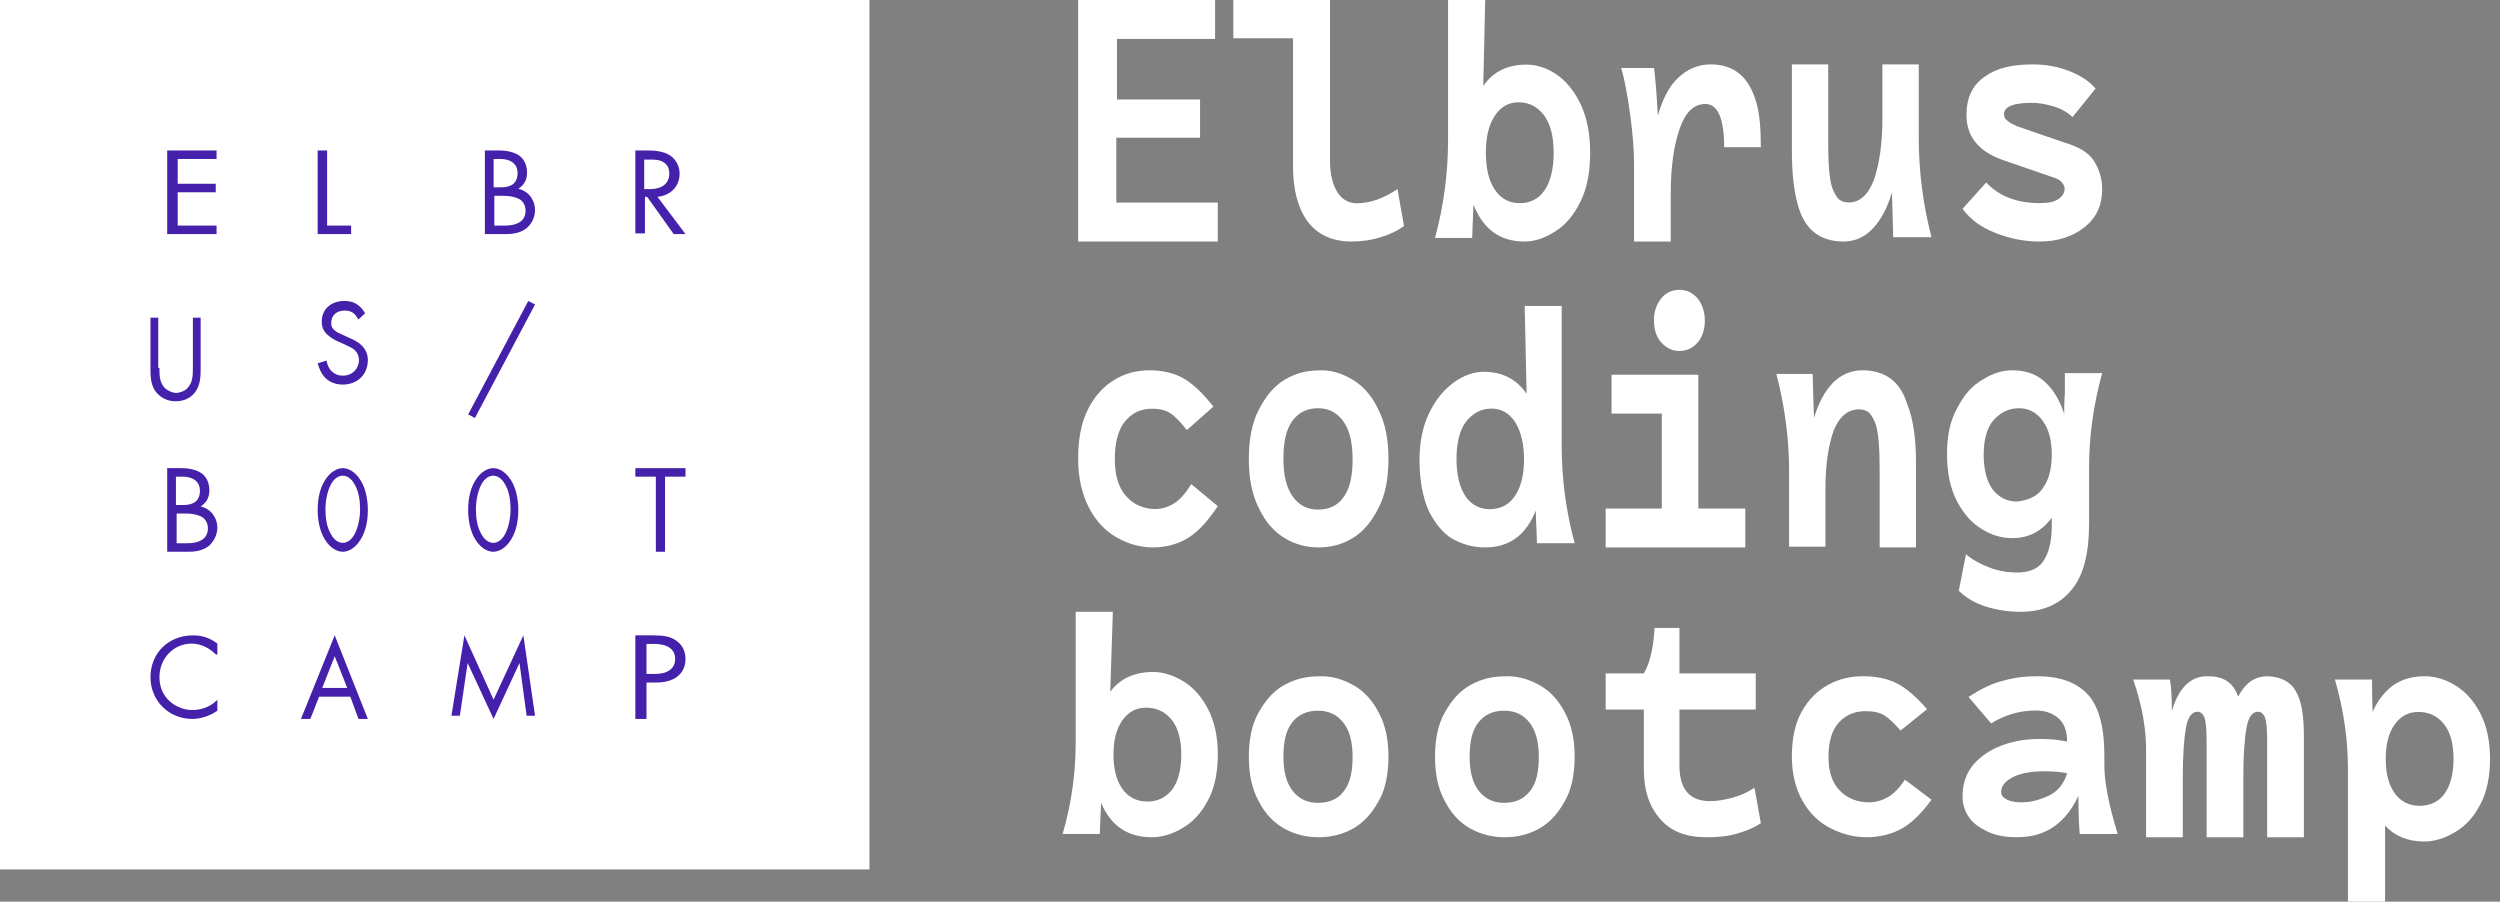 <?xml version="1.0" encoding="UTF-8"?> <svg xmlns="http://www.w3.org/2000/svg" width="122" height="44" viewBox="0 0 122 44" fill="none"><rect x="0" y="0" width="122" height="44" fill="#808080" stroke="none"/> <path d="M59.428 9.886V11.786H52.614V0H59.296V1.9H54.509V4.855H58.564V6.72H54.476V9.886H59.428Z" fill="white"></path> <path d="M68.514 11.025C68.198 11.267 67.818 11.44 67.374 11.578C66.931 11.717 66.456 11.786 65.949 11.786C64.999 11.786 64.271 11.44 63.796 10.783C63.321 10.127 63.099 9.228 63.099 8.088V1.866H60.186V0H64.904V7.846C64.904 8.502 65.031 8.986 65.253 9.366C65.474 9.712 65.791 9.919 66.203 9.919C66.868 9.919 67.533 9.677 68.198 9.228L68.514 11.025Z" fill="white"></path> <path d="M75.914 3.605C76.391 3.917 76.805 4.402 77.123 5.061C77.441 5.72 77.6 6.517 77.6 7.453C77.6 8.389 77.441 9.221 77.123 9.845C76.805 10.503 76.391 10.988 75.882 11.3C75.405 11.612 74.896 11.786 74.387 11.786C73.21 11.786 72.383 11.196 71.906 9.983C71.874 10.884 71.842 11.404 71.842 11.612H70.029C70.442 10.087 70.665 8.493 70.665 6.829V0H72.478L72.383 4.194C72.86 3.501 73.56 3.154 74.483 3.154C74.96 3.154 75.437 3.293 75.914 3.605ZM75.373 9.29C75.66 8.874 75.819 8.25 75.819 7.453C75.819 6.655 75.66 6.032 75.341 5.616C75.023 5.2 74.61 4.992 74.101 4.992C73.592 4.992 73.21 5.234 72.924 5.685C72.638 6.136 72.51 6.725 72.51 7.453C72.51 8.181 72.638 8.77 72.924 9.221C73.21 9.671 73.624 9.914 74.165 9.914C74.674 9.914 75.087 9.706 75.373 9.29Z" fill="white"></path> <path d="M85.928 7.183H84.139C84.139 5.778 83.825 5.075 83.228 5.075C82.663 5.075 82.254 5.462 81.972 6.27C81.689 7.078 81.532 8.132 81.532 9.432V11.786H79.742V8.027C79.742 7.324 79.68 6.516 79.554 5.602C79.428 4.724 79.303 3.951 79.114 3.319H80.716C80.779 3.775 80.841 4.548 80.904 5.638C81.124 4.865 81.438 4.232 81.878 3.811C82.317 3.389 82.851 3.143 83.479 3.143C84.641 3.143 85.363 3.775 85.709 5.005C85.866 5.532 85.928 6.235 85.928 7.183Z" fill="white"></path> <path d="M92.39 11.61L92.328 9.387C92.11 10.128 91.799 10.728 91.394 11.151C90.99 11.574 90.523 11.786 89.963 11.786C88.874 11.786 88.127 11.257 87.785 10.163C87.536 9.387 87.443 8.435 87.443 7.306V3.143H89.216V6.953C89.216 8.011 89.279 8.752 89.403 9.14C89.496 9.387 89.59 9.563 89.714 9.705C89.839 9.81 89.994 9.881 90.212 9.881C90.772 9.881 91.177 9.493 91.457 8.752C91.706 8.011 91.861 7.024 91.861 5.824V3.143H93.635V6.706C93.635 8.399 93.853 10.022 94.257 11.574H92.39V11.61Z" fill="white"></path> <path d="M102.168 7.829C102.425 8.211 102.586 8.697 102.586 9.252C102.586 10.016 102.296 10.64 101.718 11.092C101.139 11.543 100.432 11.786 99.532 11.786C98.793 11.786 98.086 11.647 97.379 11.369C96.671 11.092 96.157 10.71 95.772 10.189L96.929 8.905C97.539 9.564 98.407 9.912 99.532 9.912C99.982 9.912 100.271 9.842 100.464 9.703C100.657 9.564 100.754 9.391 100.754 9.217C100.754 9.079 100.689 8.974 100.593 8.87C100.496 8.766 100.336 8.697 100.111 8.627L97.796 7.829C96.575 7.412 95.964 6.684 95.964 5.607C95.964 4.774 96.254 4.15 96.864 3.733C97.443 3.317 98.214 3.143 99.179 3.143C99.822 3.143 100.4 3.247 100.946 3.455C101.493 3.664 101.943 3.941 102.264 4.323L101.139 5.712C100.882 5.469 100.561 5.295 100.207 5.191C99.854 5.087 99.5 5.017 99.179 5.017C98.279 5.017 97.796 5.191 97.796 5.573C97.796 5.712 97.861 5.816 97.957 5.885C98.054 5.989 98.214 6.059 98.439 6.163L100.754 6.961C101.461 7.169 101.911 7.447 102.168 7.829Z" fill="white"></path> <path d="M59.428 24.701C58.966 25.395 58.504 25.916 58.01 26.228C57.517 26.541 56.931 26.714 56.253 26.714C55.636 26.714 55.05 26.541 54.495 26.228C53.94 25.916 53.478 25.43 53.138 24.77C52.799 24.111 52.614 23.312 52.614 22.375C52.614 21.404 52.768 20.605 53.108 19.946C53.447 19.286 53.878 18.835 54.403 18.523C54.927 18.21 55.482 18.071 56.099 18.071C56.746 18.071 57.332 18.21 57.794 18.488C58.257 18.765 58.719 19.217 59.213 19.841L57.918 20.987C57.64 20.64 57.394 20.362 57.147 20.189C56.9 20.015 56.592 19.946 56.222 19.946C55.667 19.946 55.235 20.154 54.896 20.57C54.557 20.987 54.403 21.612 54.403 22.41C54.403 23.208 54.588 23.799 54.958 24.215C55.328 24.631 55.821 24.84 56.376 24.84C56.715 24.84 57.023 24.736 57.301 24.562C57.578 24.389 57.856 24.076 58.133 23.625L59.428 24.701Z" fill="white"></path> <path d="M66.007 18.529C66.529 18.842 66.959 19.33 67.266 19.991C67.604 20.653 67.757 21.454 67.757 22.395C67.757 23.335 67.604 24.171 67.266 24.798C66.928 25.46 66.529 25.948 66.007 26.261C65.486 26.575 64.933 26.714 64.35 26.714C63.767 26.714 63.214 26.575 62.693 26.261C62.171 25.948 61.741 25.46 61.434 24.798C61.096 24.137 60.943 23.335 60.943 22.395C60.943 21.454 61.096 20.619 61.434 19.991C61.772 19.33 62.171 18.842 62.693 18.529C63.214 18.215 63.767 18.076 64.35 18.076C64.933 18.041 65.486 18.215 66.007 18.529ZM65.578 24.241C65.885 23.823 66.007 23.196 66.007 22.395C66.007 21.594 65.854 20.967 65.547 20.549C65.24 20.131 64.841 19.922 64.319 19.922C63.767 19.922 63.368 20.131 63.061 20.549C62.754 20.967 62.631 21.594 62.631 22.395C62.631 23.196 62.785 23.823 63.092 24.241C63.398 24.659 63.797 24.868 64.319 24.868C64.872 24.868 65.302 24.659 65.578 24.241Z" fill="white"></path> <path d="M75.005 26.542C75.005 26.334 74.974 25.781 74.942 24.917C74.467 26.127 73.643 26.714 72.471 26.714C71.901 26.714 71.394 26.576 70.887 26.3C70.412 26.023 70.032 25.539 69.715 24.917C69.43 24.261 69.272 23.431 69.272 22.429C69.272 21.565 69.43 20.804 69.747 20.148C70.064 19.491 70.475 19.007 70.951 18.661C71.426 18.316 71.933 18.143 72.408 18.143C73.295 18.143 73.992 18.489 74.499 19.214L74.404 14.929H76.209V21.738C76.209 23.396 76.431 24.986 76.843 26.507H75.005V26.542ZM73.96 24.157C74.245 23.707 74.372 23.12 74.372 22.394C74.372 21.703 74.245 21.115 73.96 20.631C73.675 20.182 73.295 19.94 72.788 19.94C72.281 19.94 71.901 20.148 71.552 20.562C71.236 20.977 71.077 21.599 71.077 22.394C71.077 23.189 71.236 23.811 71.521 24.226C71.806 24.641 72.218 24.848 72.693 24.848C73.263 24.848 73.675 24.606 73.96 24.157Z" fill="white"></path> <path d="M85.171 24.818V26.715H78.357V24.818H81.096V20.183H78.644V18.287H82.879V24.818H85.171ZM81.064 14.565C81.287 14.284 81.605 14.143 81.955 14.143C82.306 14.143 82.592 14.284 82.847 14.565C83.07 14.845 83.197 15.232 83.197 15.653C83.197 16.074 83.07 16.461 82.847 16.706C82.624 16.987 82.306 17.128 81.955 17.128C81.605 17.128 81.319 16.987 81.064 16.706C80.809 16.426 80.713 16.039 80.713 15.618C80.713 15.197 80.841 14.845 81.064 14.565Z" fill="white"></path> <path d="M93.5 22.587V26.714H91.727V22.904C91.727 21.846 91.664 21.105 91.54 20.717C91.447 20.47 91.353 20.294 91.229 20.153C91.104 20.047 90.949 19.976 90.731 19.976C90.171 19.976 89.766 20.329 89.486 20.999C89.237 21.705 89.082 22.622 89.082 23.821V26.679H87.308V22.975C87.308 21.387 87.09 19.8 86.686 18.248H88.459C88.459 18.6 88.49 19.306 88.522 20.4C88.739 19.659 89.051 19.094 89.455 18.671C89.86 18.283 90.326 18.071 90.886 18.071C91.975 18.071 92.722 18.6 93.064 19.694C93.376 20.47 93.5 21.423 93.5 22.587Z" fill="white"></path> <path d="M102.586 18.208C102.171 19.716 101.947 21.258 101.947 22.799V25.54C101.947 27.048 101.659 28.144 101.052 28.829C100.477 29.514 99.647 29.857 98.593 29.857C98.081 29.857 97.538 29.788 96.963 29.617C96.388 29.446 95.941 29.172 95.589 28.829L95.941 27.048C96.26 27.322 96.644 27.527 97.091 27.699C97.538 27.87 97.986 27.938 98.433 27.938C99.008 27.938 99.455 27.767 99.711 27.39C99.966 27.013 100.126 26.465 100.126 25.677V25.266C99.647 25.917 99.008 26.26 98.209 26.26C97.698 26.26 97.187 26.123 96.708 25.814C96.228 25.54 95.813 25.061 95.494 24.444C95.174 23.827 95.014 23.073 95.014 22.148C95.014 21.258 95.174 20.504 95.526 19.887C95.845 19.27 96.26 18.791 96.772 18.517C97.251 18.208 97.73 18.071 98.209 18.071C98.816 18.071 99.359 18.243 99.775 18.619C100.19 18.996 100.509 19.51 100.733 20.195C100.733 19.956 100.733 19.613 100.765 19.168V18.208H102.586V18.208ZM99.711 23.793C99.998 23.382 100.126 22.834 100.126 22.183C100.126 21.532 99.998 20.983 99.711 20.572C99.423 20.161 99.04 19.921 98.529 19.921C98.017 19.921 97.634 20.127 97.283 20.504C96.963 20.881 96.803 21.463 96.803 22.183C96.803 22.936 96.963 23.519 97.251 23.896C97.538 24.273 97.954 24.478 98.433 24.478C99.008 24.41 99.455 24.204 99.711 23.793Z" fill="white"></path> <path d="M57.742 33.244C58.22 33.534 58.633 33.986 58.951 34.599C59.27 35.212 59.429 35.954 59.429 36.825C59.429 37.696 59.27 38.47 58.951 39.05C58.633 39.663 58.22 40.115 57.711 40.405C57.233 40.696 56.724 40.857 56.215 40.857C55.038 40.857 54.211 40.309 53.734 39.179C53.702 40.018 53.67 40.502 53.67 40.696H51.857C52.271 39.276 52.493 37.792 52.493 36.244V29.857H54.307L54.179 33.76C54.657 33.115 55.357 32.792 56.279 32.792C56.756 32.792 57.265 32.954 57.742 33.244ZM57.202 38.534C57.488 38.147 57.647 37.567 57.647 36.825C57.647 36.083 57.488 35.502 57.17 35.115C56.852 34.728 56.438 34.534 55.929 34.534C55.42 34.534 55.038 34.76 54.752 35.179C54.466 35.599 54.339 36.147 54.339 36.825C54.339 37.502 54.466 38.05 54.752 38.47C55.038 38.889 55.452 39.115 55.993 39.115C56.502 39.115 56.884 38.921 57.202 38.534Z" fill="white"></path> <path d="M66.007 33.416C66.529 33.701 66.959 34.144 67.266 34.746C67.604 35.347 67.757 36.076 67.757 36.931C67.757 37.785 67.604 38.545 67.266 39.115C66.928 39.717 66.529 40.16 66.007 40.446C65.486 40.73 64.933 40.857 64.35 40.857C63.767 40.857 63.214 40.73 62.693 40.446C62.171 40.16 61.741 39.717 61.434 39.115C61.096 38.514 60.943 37.785 60.943 36.931C60.943 36.076 61.096 35.316 61.434 34.746C61.772 34.144 62.171 33.701 62.693 33.416C63.214 33.131 63.767 33.004 64.35 33.004C64.933 32.972 65.486 33.131 66.007 33.416ZM65.578 38.609C65.885 38.229 66.007 37.659 66.007 36.931C66.007 36.202 65.854 35.632 65.547 35.252C65.24 34.872 64.841 34.682 64.319 34.682C63.767 34.682 63.368 34.872 63.061 35.252C62.754 35.632 62.631 36.202 62.631 36.931C62.631 37.659 62.785 38.229 63.092 38.609C63.398 38.989 63.797 39.179 64.319 39.179C64.872 39.179 65.302 38.989 65.578 38.609Z" fill="white"></path> <path d="M75.094 33.416C75.615 33.701 76.045 34.144 76.352 34.746C76.69 35.347 76.843 36.076 76.843 36.931C76.843 37.785 76.69 38.545 76.352 39.115C76.014 39.717 75.615 40.16 75.094 40.446C74.572 40.73 74.019 40.857 73.436 40.857C72.853 40.857 72.3 40.73 71.778 40.446C71.257 40.16 70.827 39.717 70.52 39.115C70.182 38.514 70.029 37.785 70.029 36.931C70.029 36.076 70.182 35.316 70.52 34.746C70.858 34.144 71.257 33.701 71.778 33.416C72.3 33.131 72.853 33.004 73.436 33.004C74.019 32.972 74.572 33.131 75.094 33.416ZM74.664 38.609C74.971 38.229 75.094 37.659 75.094 36.931C75.094 36.202 74.94 35.632 74.633 35.252C74.326 34.872 73.927 34.682 73.405 34.682C72.853 34.682 72.454 34.872 72.147 35.252C71.84 35.632 71.717 36.202 71.717 36.931C71.717 37.659 71.871 38.229 72.177 38.609C72.484 38.989 72.883 39.179 73.405 39.179C73.958 39.179 74.357 38.989 74.664 38.609Z" fill="white"></path> <path d="M85.929 40.172C85.587 40.401 85.184 40.564 84.718 40.694C84.253 40.825 83.757 40.857 83.26 40.857C82.267 40.857 81.522 40.564 80.995 39.944C80.467 39.324 80.219 38.54 80.219 37.529V34.624H78.357V32.862H80.219C80.529 32.34 80.684 31.589 80.746 30.643H81.957V32.862H85.68V34.624H81.957V37.366C81.957 38.508 82.453 39.095 83.446 39.095C83.787 39.095 84.16 39.03 84.532 38.932C84.905 38.834 85.277 38.671 85.618 38.443L85.929 40.172Z" fill="white"></path> <path d="M94.257 39.027C93.795 39.658 93.332 40.131 92.839 40.415C92.346 40.699 91.76 40.857 91.081 40.857C90.465 40.857 89.879 40.699 89.324 40.415C88.769 40.131 88.306 39.69 87.967 39.09C87.628 38.49 87.443 37.765 87.443 36.913C87.443 36.029 87.597 35.303 87.936 34.704C88.275 34.104 88.707 33.694 89.231 33.41C89.755 33.126 90.31 33 90.927 33C91.575 33 92.16 33.126 92.623 33.379C93.085 33.631 93.548 34.041 94.041 34.609L92.746 35.651C92.469 35.335 92.222 35.083 91.975 34.925C91.729 34.767 91.42 34.704 91.05 34.704C90.495 34.704 90.064 34.893 89.725 35.272C89.385 35.651 89.231 36.219 89.231 36.944C89.231 37.67 89.416 38.206 89.786 38.585C90.156 38.964 90.65 39.153 91.205 39.153C91.544 39.153 91.852 39.059 92.13 38.901C92.407 38.743 92.685 38.459 92.962 38.049L94.257 39.027Z" fill="white"></path> <path d="M101.491 40.699C101.458 40.352 101.426 39.721 101.426 38.838C101.133 39.469 100.743 39.974 100.256 40.321C99.768 40.668 99.183 40.857 98.404 40.857C97.851 40.857 97.364 40.763 96.974 40.573C96.584 40.384 96.259 40.163 96.064 39.847C95.869 39.563 95.772 39.216 95.772 38.869C95.772 38.27 95.934 37.765 96.291 37.323C96.649 36.913 97.104 36.597 97.689 36.376C98.274 36.156 98.891 36.061 99.573 36.061C99.996 36.061 100.418 36.092 100.873 36.187C100.873 35.682 100.743 35.303 100.451 35.051C100.158 34.799 99.801 34.672 99.346 34.672C98.566 34.672 97.819 34.893 97.169 35.303L96.064 34.01C96.649 33.631 97.201 33.347 97.754 33.221C98.274 33.063 98.859 33 99.444 33C100.483 33 101.296 33.284 101.848 33.852C102.401 34.42 102.693 35.43 102.693 36.85V37.355C102.693 38.206 102.92 39.311 103.343 40.699H101.491ZM100.028 38.806C100.451 38.585 100.743 38.206 100.873 37.733C100.548 37.67 100.191 37.639 99.768 37.639C99.118 37.639 98.599 37.733 98.241 37.922C97.851 38.112 97.656 38.364 97.656 38.648C97.656 38.806 97.754 38.932 97.949 39.027C98.144 39.122 98.371 39.153 98.664 39.153C99.118 39.153 99.573 39.027 100.028 38.806Z" fill="white"></path> <path d="M112.02 33.706C112.303 34.154 112.429 34.892 112.429 35.886V40.857H110.637V36.175C110.637 35.63 110.606 35.245 110.543 35.053C110.48 34.86 110.354 34.732 110.197 34.732C109.914 34.732 109.726 34.988 109.632 35.502C109.537 36.015 109.474 36.816 109.474 37.939V40.857H107.683V36.175C107.683 35.63 107.652 35.245 107.589 35.053C107.526 34.86 107.4 34.732 107.243 34.732C106.96 34.732 106.772 34.988 106.677 35.502C106.583 36.015 106.52 36.816 106.52 37.939V40.857H104.729V36.528C104.729 35.983 104.666 35.469 104.572 34.924C104.477 34.411 104.32 33.802 104.1 33.16H105.892C105.954 33.449 105.986 33.962 105.986 34.7C106.143 34.154 106.363 33.738 106.646 33.449C106.929 33.16 107.274 33 107.714 33C108.092 33 108.406 33.064 108.657 33.224C108.909 33.385 109.097 33.641 109.223 33.994C109.569 33.321 110.04 33 110.669 33C111.297 33.032 111.769 33.257 112.02 33.706Z" fill="white"></path> <path d="M119.828 33.452C120.305 33.742 120.719 34.194 121.037 34.806C121.355 35.419 121.514 36.161 121.514 37.032C121.514 37.903 121.355 38.677 121.037 39.258C120.719 39.871 120.305 40.323 119.796 40.613C119.319 40.903 118.81 41.065 118.301 41.065C117.506 41.065 116.87 40.806 116.392 40.29V44H114.579V37.484C114.579 36.032 114.356 34.581 113.943 33.161H115.756C115.756 33.548 115.756 34.097 115.788 34.742C116.011 34.194 116.361 33.774 116.774 33.452C117.188 33.161 117.697 33 118.333 33C118.842 33 119.351 33.161 119.828 33.452ZM119.287 38.742C119.574 38.355 119.733 37.774 119.733 37.032C119.733 36.29 119.574 35.71 119.256 35.323C118.937 34.935 118.524 34.742 118.015 34.742C117.506 34.742 117.124 34.968 116.838 35.387C116.552 35.806 116.424 36.355 116.424 37.032C116.424 37.71 116.552 38.258 116.838 38.677C117.124 39.097 117.538 39.323 118.079 39.323C118.588 39.323 119.001 39.129 119.287 38.742Z" fill="white"></path> <path d="M42.429 0H0V42.429H42.429V0Z" fill="white"></path> <path d="M10.607 7.758H8.672V8.968H10.528V9.383H8.672V11.008H10.568V11.423H8.159V7.343H10.568V7.758H10.607Z" fill="#4520AB"></path> <path d="M15.964 7.343V11.008H17.135V11.423H15.503V7.343H15.964Z" fill="#4520AB"></path> <path d="M24.371 7.343C24.62 7.343 25.01 7.378 25.329 7.585C25.471 7.689 25.719 7.931 25.719 8.415C25.719 8.622 25.684 8.968 25.294 9.21C25.861 9.349 26.11 9.833 26.11 10.247C26.11 10.662 25.897 10.973 25.684 11.146C25.365 11.388 24.974 11.423 24.691 11.423H23.662V7.343H24.371ZM24.088 9.141H24.442C24.691 9.141 25.258 9.107 25.258 8.45C25.258 7.793 24.584 7.758 24.442 7.758H24.088V9.141ZM24.088 11.008H24.62C24.904 11.008 25.152 10.973 25.365 10.835C25.542 10.732 25.648 10.524 25.648 10.282C25.648 9.971 25.471 9.763 25.294 9.694C25.152 9.625 24.904 9.556 24.584 9.556H24.123V11.008H24.088Z" fill="#4520AB"></path> <path d="M31.653 7.343C31.941 7.343 32.373 7.378 32.697 7.583C32.949 7.755 33.165 8.063 33.165 8.475C33.165 9.092 32.733 9.537 32.085 9.606L33.453 11.423H32.877L31.581 9.606H31.473V11.389H31.005V7.343H31.653ZM31.437 9.229H31.725C32.301 9.229 32.661 8.955 32.661 8.475C32.661 8.235 32.589 8.029 32.337 7.892C32.157 7.789 31.941 7.789 31.725 7.789H31.437V9.229V9.229Z" fill="#4520AB"></path> <path d="M7.78 17.951C7.78 18.291 7.78 18.665 8.043 18.937C8.188 19.073 8.421 19.175 8.596 19.175C8.771 19.175 9.033 19.073 9.15 18.937C9.412 18.665 9.412 18.291 9.412 17.951V15.503H9.791V18.087C9.791 18.427 9.762 18.733 9.587 19.039C9.383 19.379 9.033 19.583 8.567 19.583C8.13 19.583 7.78 19.379 7.547 19.039C7.372 18.733 7.343 18.427 7.343 18.087V15.503H7.722V17.951H7.78Z" fill="#4520AB"></path> <path d="M17.487 15.59C17.421 15.49 17.355 15.356 17.256 15.289C17.19 15.222 17.024 15.155 16.826 15.155C16.429 15.155 16.164 15.389 16.164 15.757C16.164 15.924 16.197 15.991 16.297 16.091C16.429 16.225 16.561 16.259 16.694 16.326L17.057 16.493C17.289 16.593 17.487 16.693 17.653 16.861C17.851 17.061 17.951 17.295 17.951 17.563C17.951 18.299 17.421 18.767 16.727 18.767C16.462 18.767 16.131 18.7 15.867 18.432C15.668 18.232 15.569 17.964 15.503 17.73L15.933 17.596C15.966 17.797 16.065 17.998 16.164 18.098C16.33 18.265 16.528 18.332 16.727 18.332C17.256 18.332 17.52 17.931 17.52 17.563C17.52 17.396 17.454 17.228 17.322 17.095C17.223 16.994 17.057 16.927 16.859 16.827L16.495 16.66C16.33 16.593 16.164 16.493 15.966 16.326C15.8 16.158 15.701 15.991 15.701 15.69C15.701 15.088 16.164 14.687 16.793 14.687C17.024 14.687 17.223 14.72 17.421 14.854C17.587 14.954 17.719 15.122 17.818 15.289L17.487 15.59Z" fill="#4520AB"></path> <path d="M25.78 14.687L26.11 14.861L23.176 20.398L22.846 20.224L25.78 14.687Z" fill="#4520AB"></path> <path d="M8.869 22.846C9.117 22.846 9.507 22.881 9.827 23.088C9.968 23.192 10.217 23.434 10.217 23.918C10.217 24.125 10.181 24.471 9.791 24.713C10.359 24.852 10.607 25.335 10.607 25.75C10.607 26.131 10.394 26.476 10.181 26.649C9.862 26.891 9.472 26.926 9.188 26.926H8.159V22.846H8.869ZM8.585 24.644H8.94C9.188 24.644 9.756 24.609 9.756 23.953C9.756 23.296 9.082 23.261 8.94 23.261H8.585V24.644ZM8.585 26.511H9.117C9.401 26.511 9.649 26.476 9.862 26.338C10.039 26.234 10.146 26.027 10.146 25.785C10.146 25.474 9.968 25.266 9.791 25.197C9.649 25.128 9.401 25.059 9.082 25.059H8.62V26.511H8.585Z" fill="#4520AB"></path> <path d="M15.852 26.324C15.619 25.956 15.503 25.421 15.503 24.886C15.503 24.317 15.619 23.816 15.852 23.448C16.115 23.013 16.464 22.846 16.727 22.846C16.989 22.846 17.338 23.013 17.601 23.448C17.834 23.816 17.951 24.351 17.951 24.886C17.951 25.454 17.834 25.956 17.601 26.324C17.338 26.759 16.989 26.926 16.727 26.926C16.464 26.926 16.115 26.759 15.852 26.324ZM16.144 23.649C15.969 23.983 15.882 24.451 15.882 24.853C15.882 25.254 15.94 25.722 16.144 26.056C16.319 26.391 16.552 26.491 16.727 26.491C16.901 26.491 17.135 26.391 17.309 26.056C17.484 25.722 17.572 25.254 17.572 24.853C17.572 24.451 17.513 23.983 17.309 23.649C17.135 23.314 16.901 23.214 16.727 23.214C16.552 23.214 16.319 23.314 16.144 23.649Z" fill="#4520AB"></path> <path d="M23.196 26.324C22.962 25.956 22.846 25.421 22.846 24.886C22.846 24.317 22.962 23.816 23.196 23.448C23.458 23.013 23.808 22.846 24.07 22.846C24.332 22.846 24.682 23.013 24.944 23.448C25.177 23.816 25.294 24.351 25.294 24.886C25.294 25.454 25.177 25.956 24.944 26.324C24.682 26.759 24.332 26.926 24.07 26.926C23.808 26.926 23.458 26.759 23.196 26.324ZM23.487 23.649C23.312 23.983 23.225 24.451 23.225 24.853C23.225 25.254 23.283 25.722 23.487 26.056C23.662 26.391 23.895 26.491 24.07 26.491C24.245 26.491 24.478 26.391 24.653 26.056C24.828 25.722 24.915 25.254 24.915 24.853C24.915 24.451 24.857 23.983 24.653 23.649C24.478 23.314 24.245 23.214 24.07 23.214C23.895 23.214 23.662 23.314 23.487 23.649Z" fill="#4520AB"></path> <path d="M32.453 23.261V26.926H32.005V23.261H31.005V22.846H33.453V23.261H32.453Z" fill="#4520AB"></path> <path d="M10.54 31.942C10.405 31.808 10.237 31.674 10.035 31.574C9.833 31.474 9.598 31.407 9.362 31.407C8.454 31.407 7.781 32.142 7.781 33.045C7.781 34.115 8.655 34.65 9.396 34.65C9.665 34.65 9.934 34.583 10.136 34.483C10.371 34.383 10.54 34.216 10.607 34.149V34.684C10.17 34.985 9.699 35.085 9.396 35.085C8.218 35.085 7.343 34.182 7.343 33.045C7.343 31.875 8.218 31.005 9.429 31.005C9.665 31.005 10.136 31.039 10.607 31.407V31.942H10.54Z" fill="#4520AB"></path> <path d="M17.096 33.999H15.571L15.144 35.085H14.687L16.334 31.005L17.951 35.085H17.493L17.096 33.999ZM16.944 33.572L16.334 32.025L15.724 33.572H16.944Z" fill="#4520AB"></path> <path d="M22.03 34.928L22.663 31.005L24.086 34.144L25.54 31.005L26.11 34.928H25.699L25.351 32.355L24.086 35.085L22.821 32.355L22.441 34.928H22.03Z" fill="#4520AB"></path> <path d="M31.86 31.005C32.326 31.005 32.715 31.04 33.026 31.284C33.376 31.528 33.453 31.912 33.453 32.156C33.453 32.749 33.065 33.307 32.016 33.307H31.549V35.085H31.005V31.005H31.86ZM31.549 32.888H31.977C32.598 32.888 32.948 32.609 32.948 32.156C32.948 31.494 32.249 31.424 31.938 31.424H31.549V32.888Z" fill="#4520AB"></path> </svg> 
